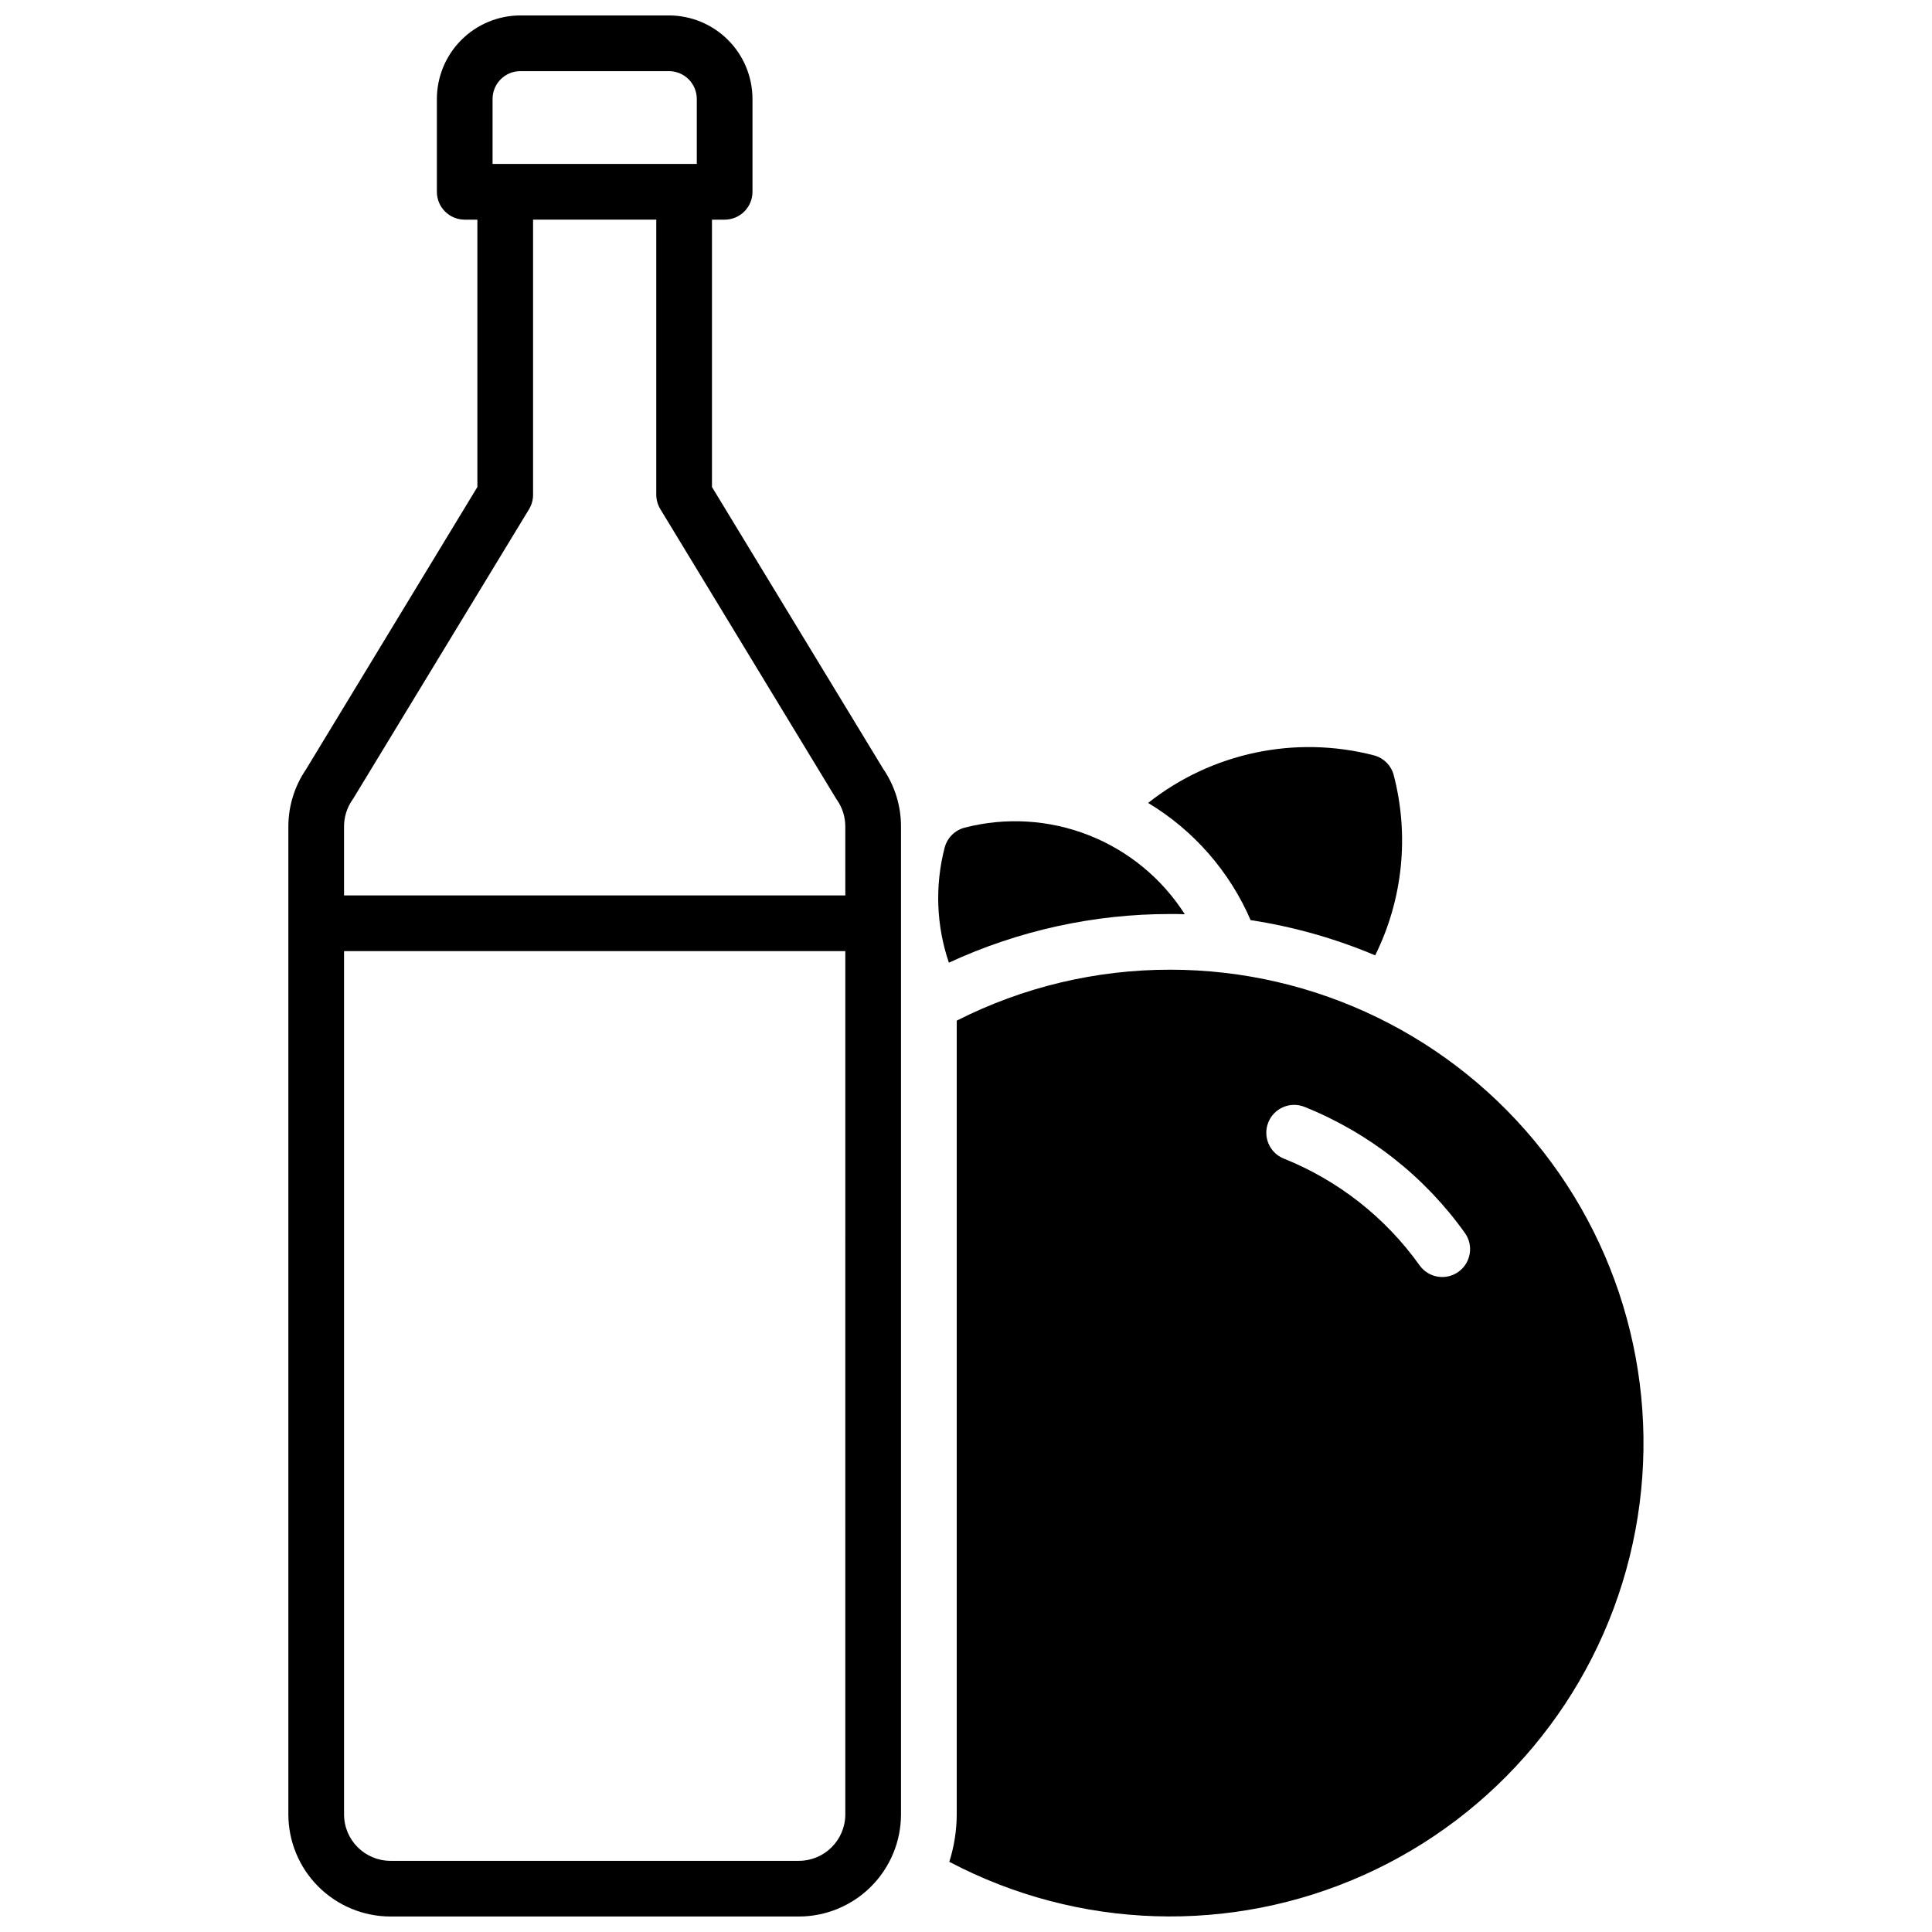 <?xml version="1.0" encoding="UTF-8"?>
<!-- Uploaded to: ICON Repo, www.svgrepo.com, Generator: ICON Repo Mixer Tools -->
<svg width="800px" height="800px" version="1.1" viewBox="144 144 512 512" xmlns="http://www.w3.org/2000/svg">
 <defs>
  <clipPath id="b">
   <path d="m220 148.09h163v503.81h-163z"/>
  </clipPath>
  <clipPath id="a">
   <path d="m395 400h185v251.9h-185z"/>
  </clipPath>
 </defs>
 <g clip-path="url(#b)">
  <path d="m332.68 273.06v-70.848h3.356c1.957 0 3.832-0.777 5.219-2.164 1.383-1.383 2.16-3.258 2.16-5.219v-24.602 0.004c-0.004-5.871-2.34-11.5-6.488-15.648-4.152-4.152-9.781-6.488-15.652-6.492h-39.359c-5.871 0.004-11.5 2.34-15.648 6.492-4.152 4.148-6.484 9.777-6.492 15.648v24.602-0.004c0 4.078 3.305 7.383 7.379 7.383h3.356v70.848l-45.383 74.785h0.004c-3.078 4.492-4.723 9.812-4.715 15.262v261.73c0.012 7.172 2.863 14.051 7.938 19.121 5.07 5.074 11.949 7.93 19.121 7.938h108.24c7.172-0.008 14.051-2.863 19.121-7.938 5.074-5.07 7.93-11.949 7.938-19.121v-261.81c0.008-5.449-1.633-10.77-4.711-15.262zm-58.145-102.83c0-4.078 3.305-7.379 7.379-7.379h39.359c1.957 0 3.836 0.777 5.219 2.16 1.383 1.383 2.164 3.262 2.164 5.219v17.219h-54.121zm93.48 454.61c-0.012 6.789-5.512 12.289-12.301 12.301h-108.24c-6.789-0.012-12.289-5.512-12.297-12.301v-228.78h132.84zm0-243.54-132.84-0.004v-18.27c-0.004-2.516 0.766-4.973 2.203-7.039 0.09-0.129 0.176-0.254 0.254-0.383l46.562-76.645c0.703-1.152 1.074-2.477 1.074-3.828v-72.922h32.648v72.875c0.004 1.348 0.375 2.672 1.074 3.828l46.562 76.691 0.254 0.383c1.438 2.066 2.207 4.523 2.207 7.039z"/>
 </g>
 <path d="m457.98 386.28c-6.062-9.492-14.973-16.824-25.457-20.945-10.484-4.121-22-4.816-32.906-1.992-2.578 0.68-4.594 2.695-5.273 5.273-2.617 10.059-2.227 20.668 1.121 30.504 18.383-8.508 38.402-12.91 58.656-12.898 1.289 0 2.578 0 3.859 0.059z"/>
 <path d="m475.47 387.85c11.332 1.734 22.402 4.867 32.965 9.328 7.336-14.805 9.082-31.758 4.918-47.746-0.672-2.578-2.684-4.594-5.266-5.262-20.816-5.383-42.953-0.715-59.824 12.613 12.074 7.266 21.574 18.129 27.168 31.066z"/>
 <g clip-path="url(#a)">
  <path d="m454.12 400.98c-19.66-0.023-39.047 4.602-56.578 13.5v210.36c-0.012 4.262-0.676 8.496-1.969 12.555 34.121 17.996 74.625 19.289 109.83 3.512 35.203-15.777 61.188-46.875 70.461-84.32 9.273-37.445 0.805-77.074-22.965-107.46-23.773-30.383-60.199-48.141-98.777-48.148zm76.379 80.066c-1.59 1.141-3.57 1.602-5.5 1.277-1.93-0.32-3.656-1.395-4.793-2.988-9.059-12.707-21.582-22.539-36.074-28.332-3.727-1.547-5.519-5.801-4.023-9.551 1.496-3.75 5.727-5.602 9.496-4.156 17.117 6.84 31.906 18.453 42.609 33.457 2.367 3.316 1.602 7.922-1.715 10.293z"/>
 </g>
</svg>